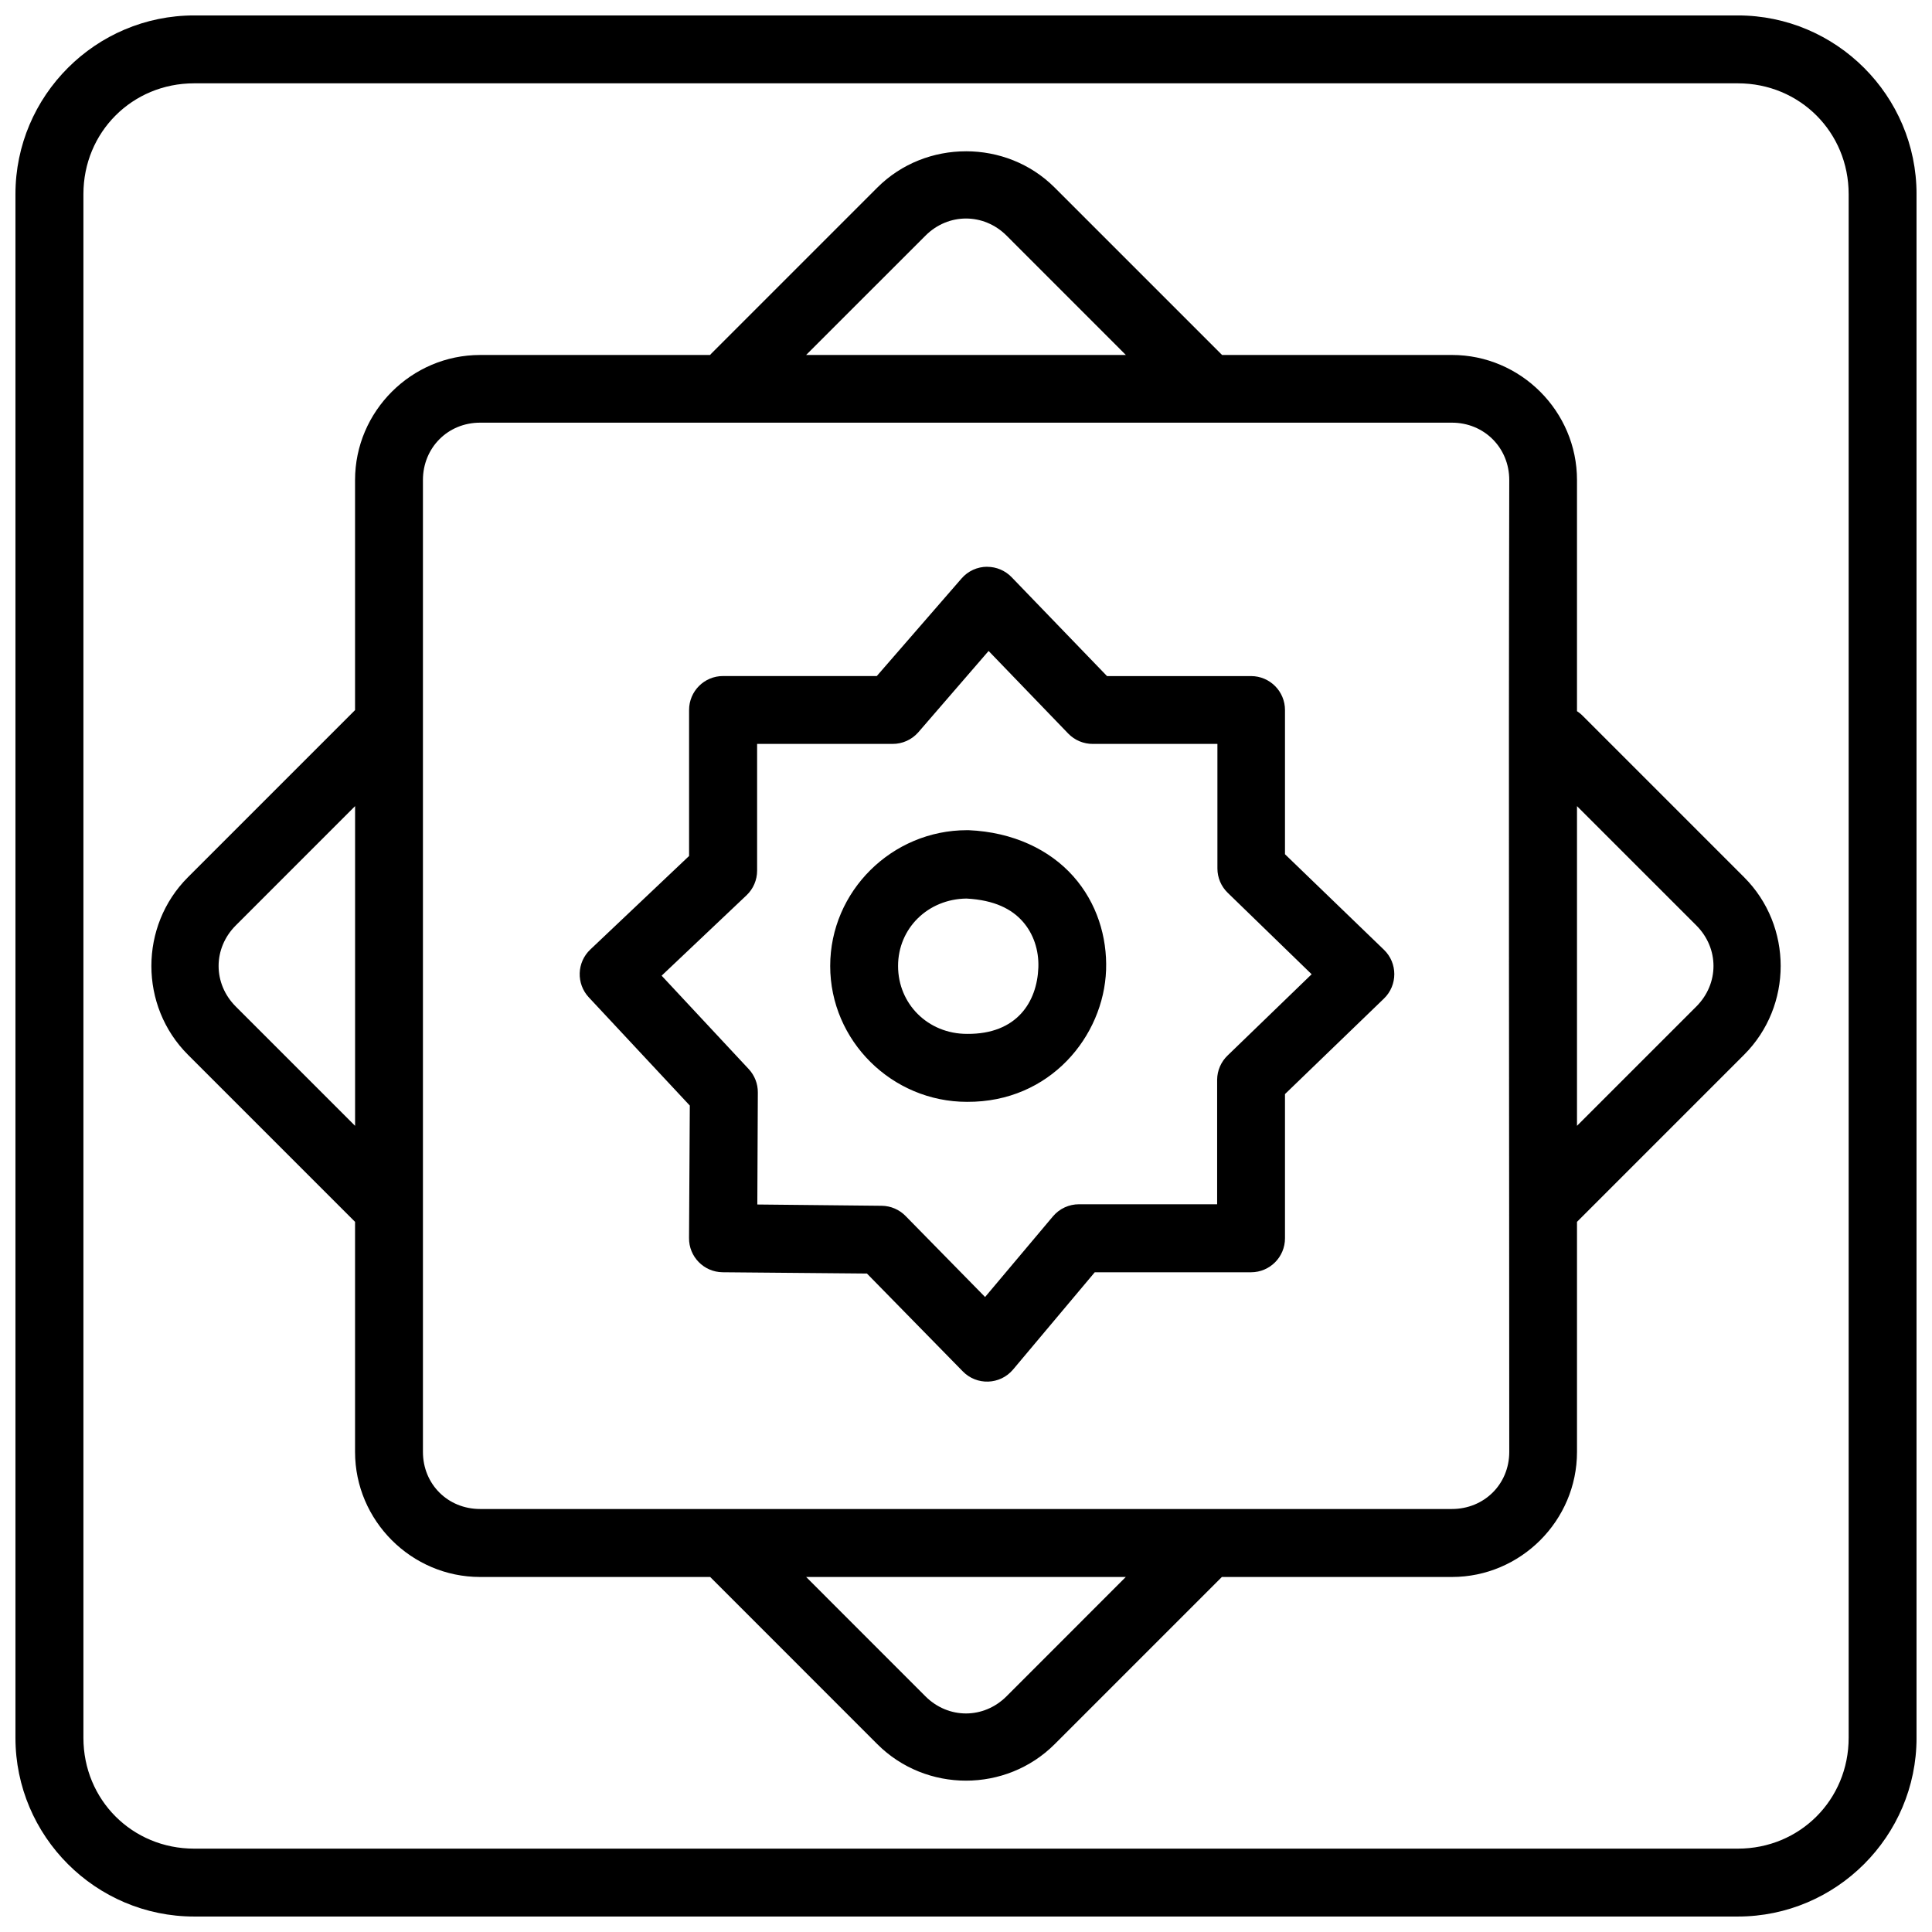 <?xml version="1.0" encoding="UTF-8"?>
<!-- Uploaded to: SVG Repo, www.svgrepo.com, Generator: SVG Repo Mixer Tools -->
<svg width="800px" height="800px" version="1.1" viewBox="144 144 512 512" xmlns="http://www.w3.org/2000/svg">
 <defs>
  <clipPath id="a">
   <path d="m148.09 148.09h503.81v503.81h-503.81z"/>
  </clipPath>
 </defs>
 <g clip-path="url(#a)">
  <path d="m195.45 148.09c-26.078 0-47.355 21.277-47.355 47.355v409.1c0 26.078 21.277 47.355 47.355 47.355h409.1c26.078 0 47.355-21.277 47.355-47.355v-409.1c0-26.078-21.277-47.355-47.355-47.355zm0 17.992h409.1c16.418 0 29.363 12.941 29.363 29.363v409.1c0 16.418-12.941 29.363-29.363 29.363h-409.1c-16.422 0-29.344-12.941-29.344-29.363v-409.1c0-16.418 12.926-29.363 29.344-29.363zm204.55 18.012c-8.52 0-17.059 3.176-23.512 9.629l-43.965 43.965c-0.137 0.137-0.238 0.238-0.352 0.387h-60.938c-18.207 0-33.141 14.934-33.141 33.141v60.973l-44.297 44.297c-12.906 12.906-12.906 34.117 0 47.02l44.297 44.297v60.973c0 18.207 14.934 33.141 33.141 33.141h60.973l44.281 44.297c12.906 12.906 34.117 12.906 47.023 0l44.297-44.297h60.973c18.207 0 33.141-14.934 33.141-33.141v-60.973l44.297-44.297c12.906-12.906 12.906-34.117 0-47.02l-42.699-42.699c-0.48-0.5-1.016-0.941-1.598-1.32v-61.254c0-18.207-14.934-33.141-33.141-33.141h-60.918l-44.352-44.352c-6.453-6.453-14.992-9.629-23.512-9.629zm0 17.816c3.859 0 7.734 1.512 10.77 4.551l31.594 31.609h-84.73l31.613-31.609c3.035-3.039 6.894-4.551 10.754-4.551zm-128.77 54.102h257.54c8.551 0 15.199 6.648 15.199 15.199-0.203 86.008 0 171.86 0 257.56 0 8.551-6.648 15.129-15.199 15.129h-257.54c-8.551 0-15.148-6.578-15.148-15.129v-257.56c0-8.551 6.598-15.199 15.148-15.199zm134.42 38.184c-2.633-0.012-5.137 1.133-6.852 3.129l-22.438 25.832h-40.715c-4.996-0.02-9.051 4.035-9.031 9.031v38.656l-26.164 24.777c-3.602 3.398-3.785 9.066-0.406 12.688l26.762 28.676-0.203 35.074c-0.066 4.969 3.922 9.043 8.891 9.102l38.254 0.34 25.371 25.898c3.707 3.836 9.918 3.625 13.355-0.457l21.648-25.777h41.434c4.977-0.012 8.996-4.055 8.98-9.031v-38.191l26.219-25.305c3.668-3.539 3.668-9.414 0-12.949l-26.219-25.305v-38.184c0.02-4.977-4.004-9.02-8.98-9.031h-38.184l-25.305-26.234c-1.691-1.738-4.008-2.719-6.43-2.723zm0.34 22.316 21.121 21.91c1.707 1.754 4.055 2.738 6.5 2.723h33.016v33.016c0.004 2.426 0.984 4.742 2.723 6.43l22.246 21.594-22.246 21.508c-1.77 1.684-2.777 4.008-2.797 6.449v33h-36.582c-2.664-0.012-5.203 1.156-6.922 3.195l-17.992 21.383-21.051-21.453c-1.66-1.707-3.926-2.688-6.309-2.723l-33-0.34 0.137-29.695c0.016-2.285-0.84-4.488-2.391-6.168l-23.105-24.777 22.508-21.312c1.785-1.695 2.797-4.055 2.797-6.519v-33.59h35.863c2.613 0.023 5.109-1.094 6.836-3.059zm-167.89 41.117v84.73l-31.609-31.609c-6.078-6.078-6.078-15.43 0-21.508zm323.82 0 31.613 31.609c6.078 6.078 6.078 15.43 0 21.508l-31.613 31.609zm-161.66 6.379c-19.879 0-36.25 16.16-36.25 35.988s16.371 36.004 36.25 36.004c22.062 0.137 36.23-17.445 36.863-34.934 0.305-8.754-2.43-17.797-8.699-24.848-6.269-7.051-15.961-11.711-27.762-12.211-0.137-0.004-0.273-0.004-0.406 0zm-0.137 18.117c7.508 0.402 12.008 2.832 14.867 6.043 2.906 3.269 4.348 7.656 4.184 12.23-0.34 9.145-5.707 17.699-18.855 17.59h-0.066c-10.309 0-18.258-7.914-18.258-17.992 0-10.004 7.934-17.754 18.133-17.871zm-42.488 179.79h84.711l-31.594 31.609c-6.078 6.078-15.449 6.078-21.523 0z"/>
 </g>
</svg>
